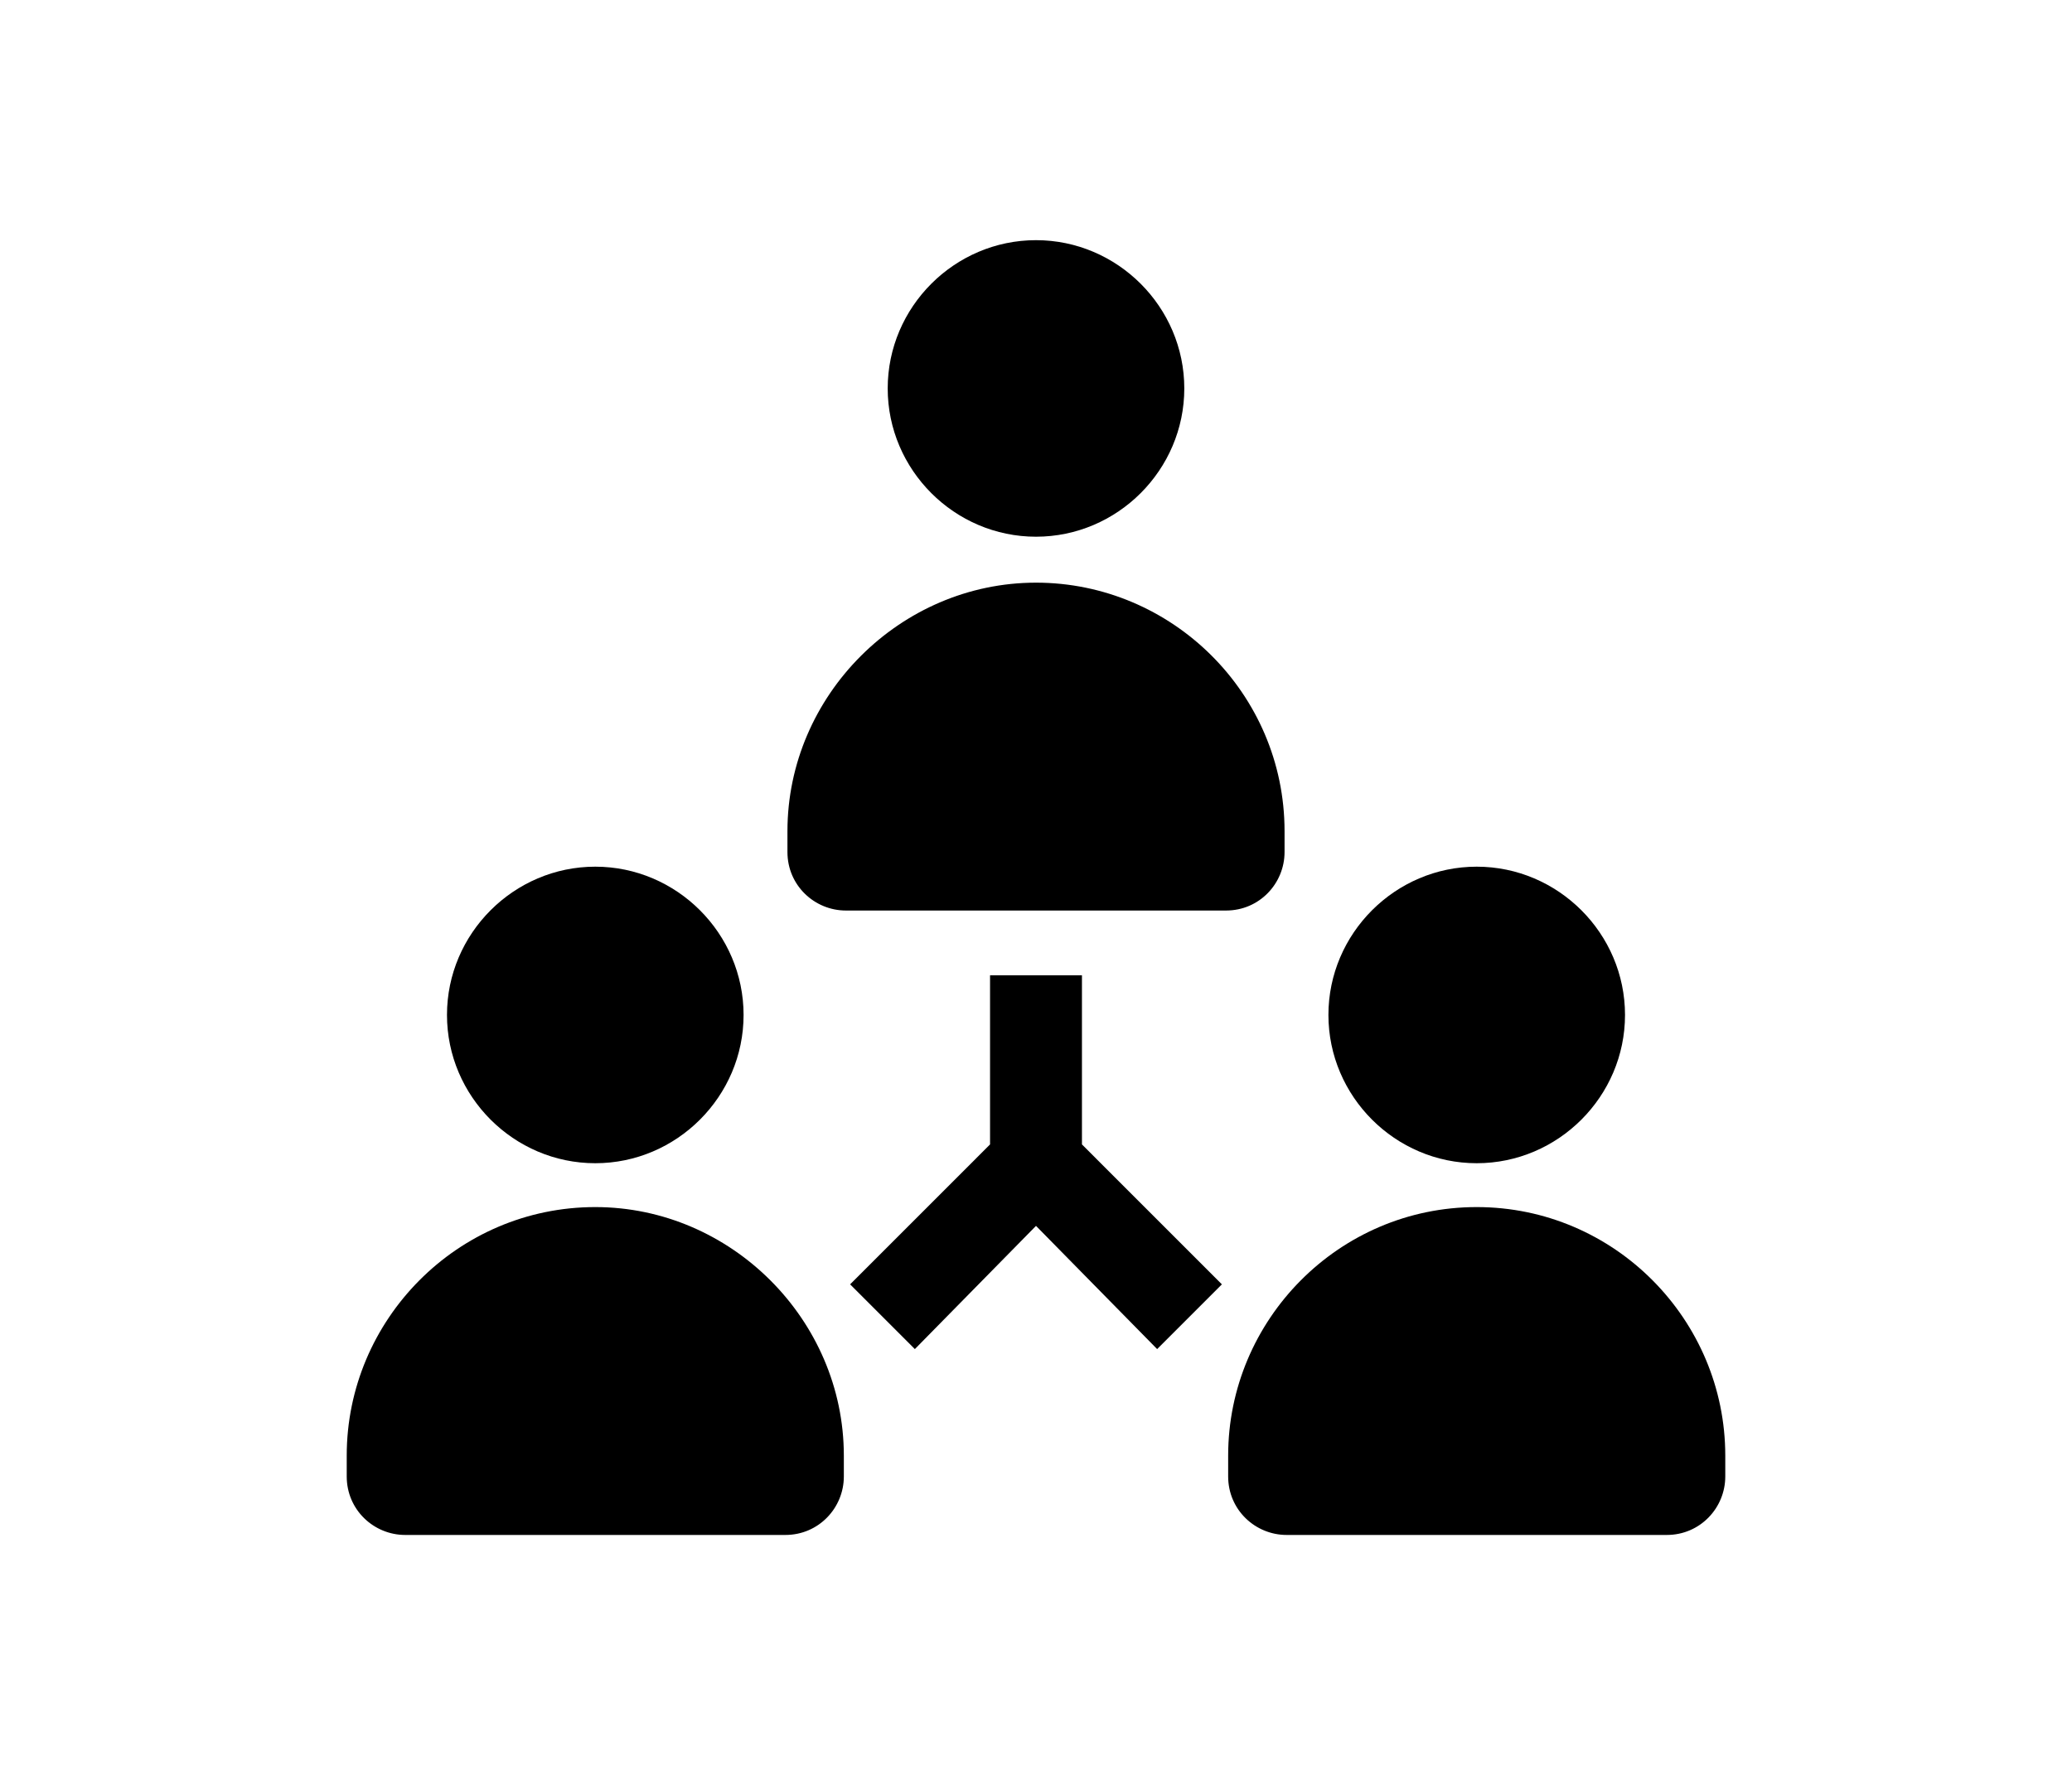 <?xml version="1.0" encoding="UTF-8"?>
<svg xmlns="http://www.w3.org/2000/svg" xmlns:xlink="http://www.w3.org/1999/xlink" id="Lag_1" x="0px" y="0px" viewBox="0 0 99.2 85" style="enable-background:new 0 0 99.2 85;" xml:space="preserve">
  <g>	<path d="M61.5,40.8v-1c0-6.6-5.4-11.9-11.9-11.9s-11.9,5.4-11.9,11.9v1c0,1.6,1.3,2.8,2.8,2.8h18.2C60.3,43.6,61.5,42.3,61.5,40.8z  "></path>	<path d="M49.6,25.7c3.9,0,7.1-3.2,7.1-7.1c0-3.9-3.2-7.1-7.1-7.1s-7.1,3.2-7.1,7.1C42.5,22.5,45.7,25.7,49.6,25.7z"></path>	<path d="M28.5,57.8L28.5,57.8c-6.6,0-11.9,5.4-11.9,11.9v1c0,1.6,1.3,2.8,2.8,2.8h18.2c1.6,0,2.8-1.3,2.8-2.8v-1  C40.4,63.2,35,57.8,28.5,57.8z"></path>	<path d="M28.5,55.7L28.5,55.7c3.9,0,7.1-3.2,7.1-7.1c0-3.9-3.2-7.1-7.1-7.1h0c-3.9,0-7.1,3.2-7.1,7.1  C21.4,52.5,24.6,55.7,28.5,55.7z"></path>	<path d="M70.7,57.8c-6.6,0-11.9,5.4-11.9,11.9v1c0,1.6,1.3,2.8,2.8,2.8h18.2c1.6,0,2.8-1.3,2.8-2.8v-1  C82.6,63.2,77.3,57.8,70.7,57.8z"></path>	<path d="M70.7,55.7c3.9,0,7.1-3.2,7.1-7.1c0-3.9-3.2-7.1-7.1-7.1s-7.1,3.2-7.1,7.1C63.6,52.5,66.8,55.7,70.7,55.7z"></path>	<polygon points="51.8,46.7 47.4,46.7 47.4,54.8 40.7,61.5 43.8,64.6 49.6,58.7 55.4,64.6 58.5,61.5 51.8,54.8  "></polygon></g>
</svg>
